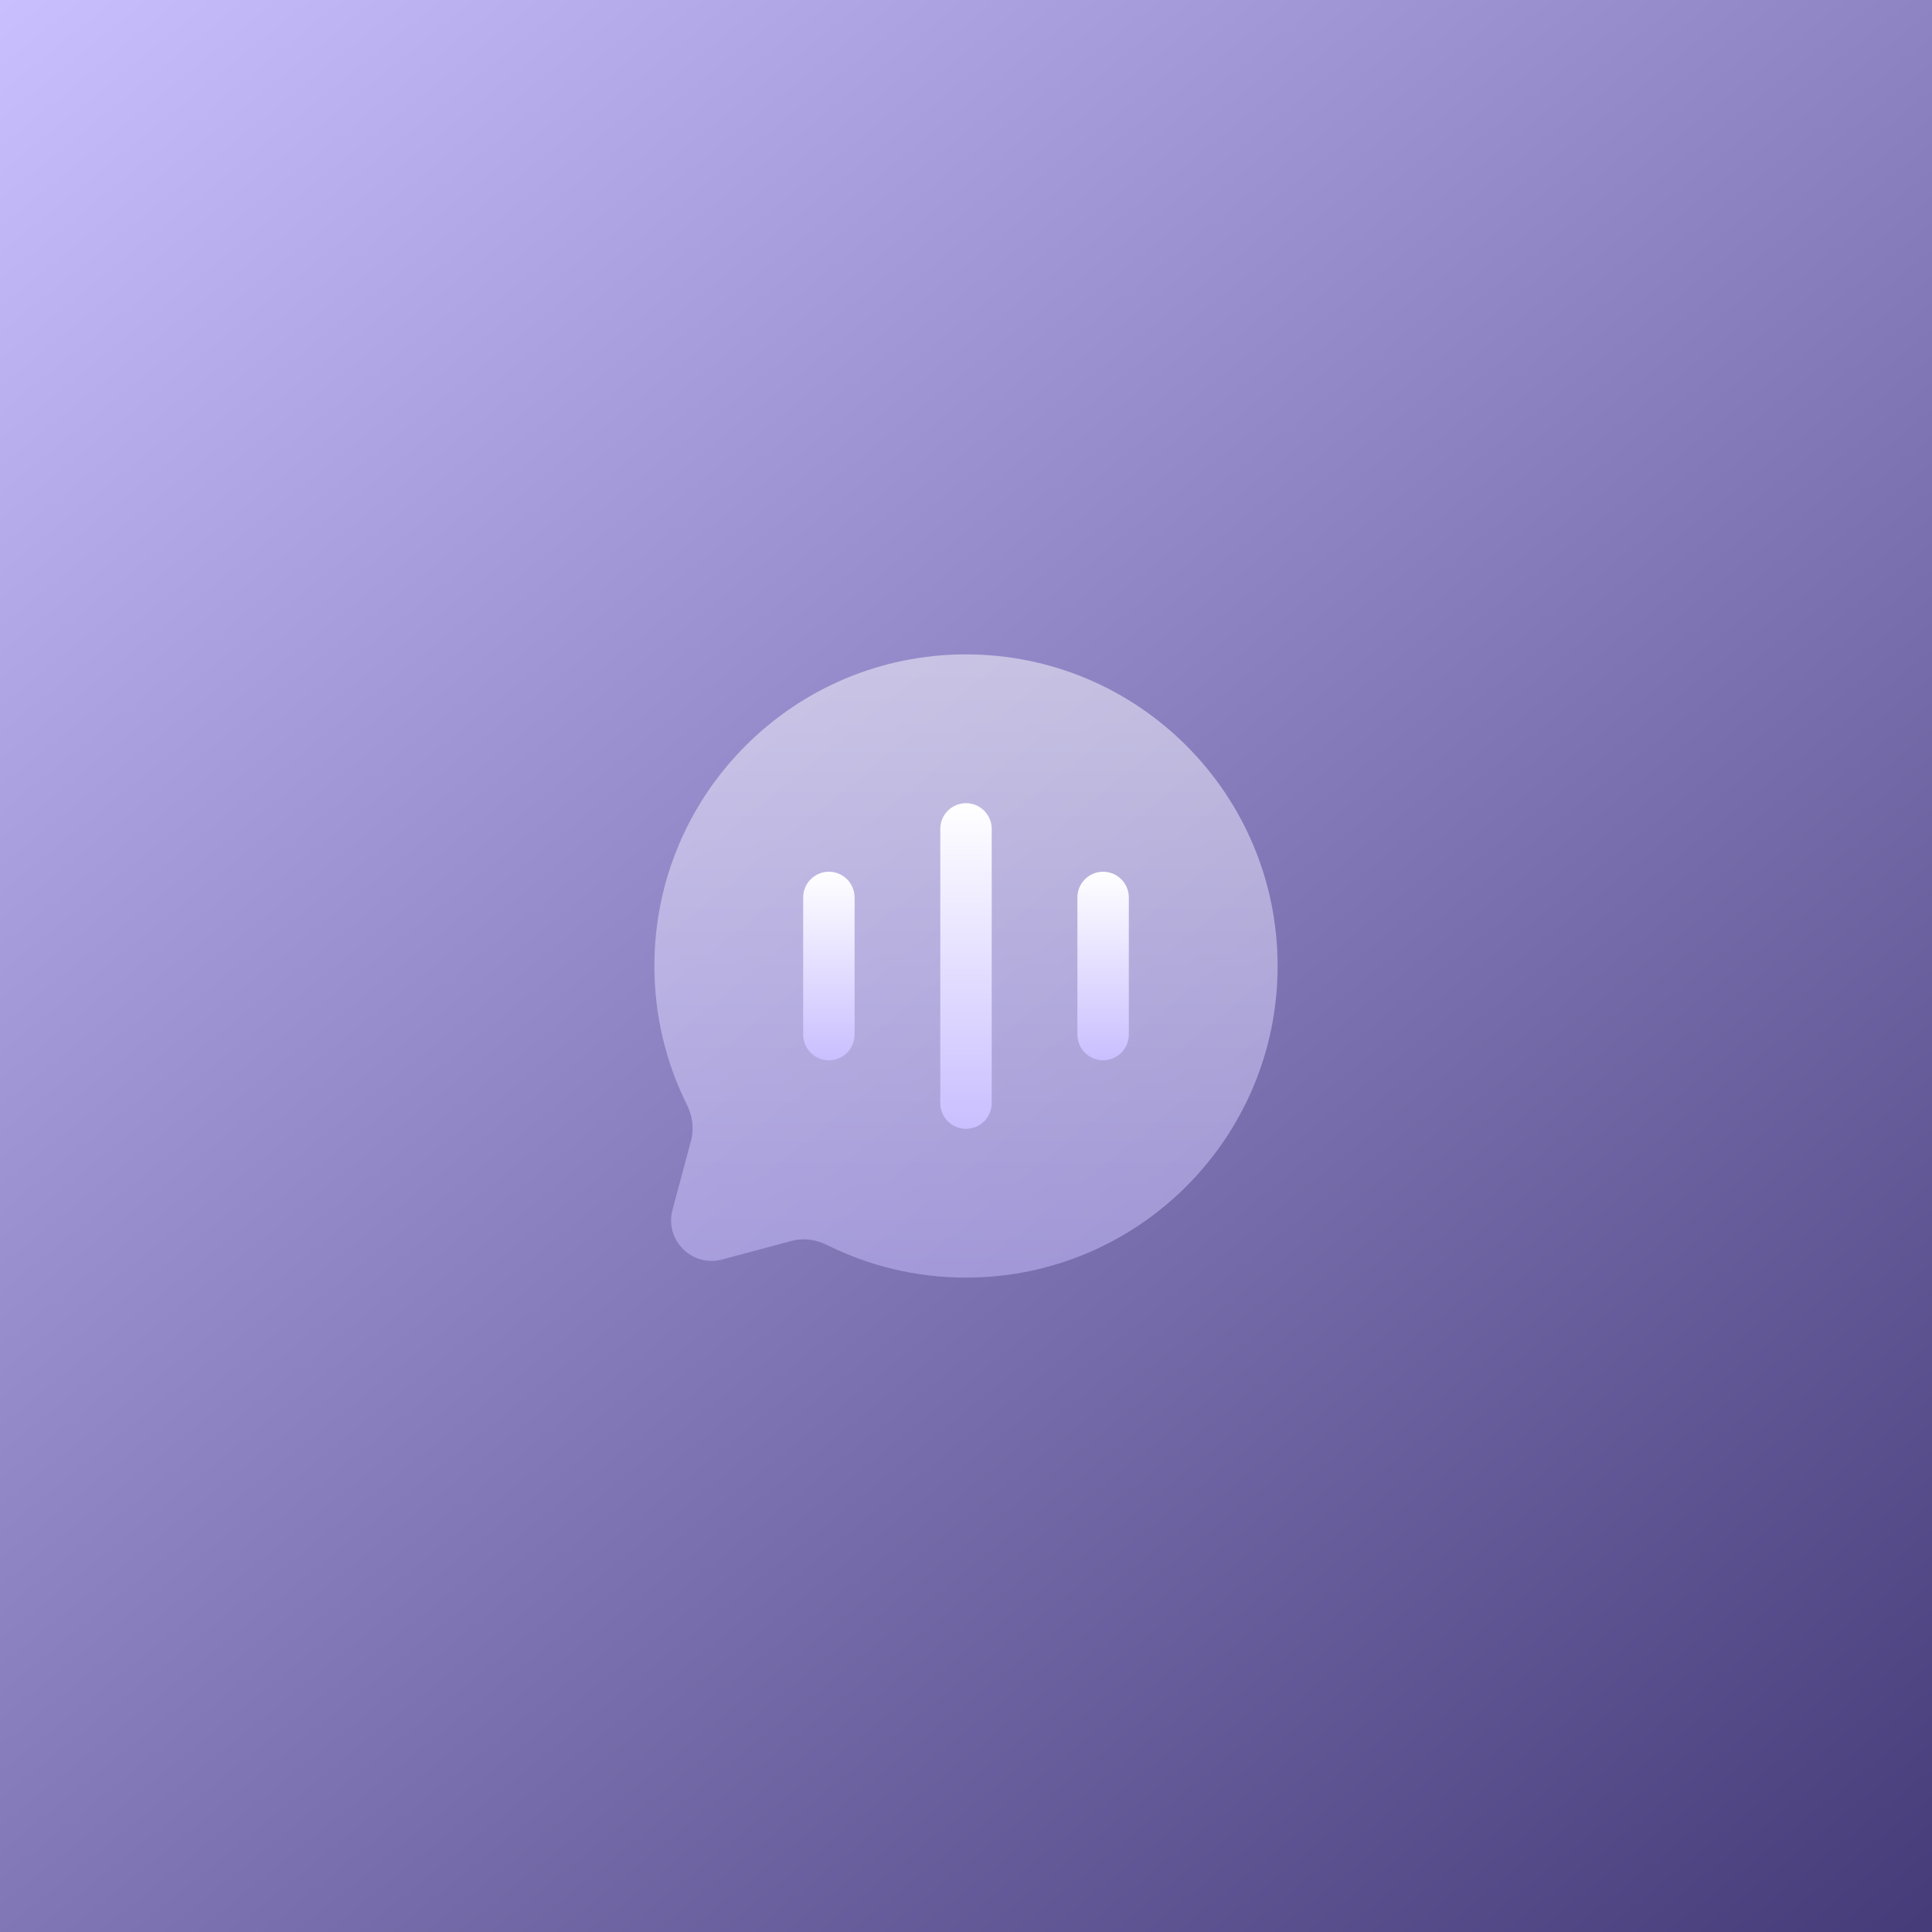 <?xml version="1.0" encoding="UTF-8"?> <svg xmlns="http://www.w3.org/2000/svg" width="62" height="62" viewBox="0 0 62 62" fill="none"><rect x="0" y="0" width="62" height="62" fill="#808080" stroke="none"/><rect width="62" height="62" fill="url(#paint0_linear_161_33)"></rect><path opacity="0.5" d="M31 41C36.523 41 41 36.523 41 31C41 25.477 36.523 21 31 21C25.477 21 21 25.477 21 31C21 32.6 21.376 34.112 22.044 35.453C22.221 35.809 22.28 36.216 22.177 36.601L21.581 38.827C21.323 39.793 22.207 40.677 23.173 40.419L25.399 39.823C25.784 39.72 26.191 39.779 26.547 39.956C27.888 40.624 29.4 41 31 41Z" fill="url(#paint1_linear_161_33)"></path><path fill-rule="evenodd" clip-rule="evenodd" d="M31 25.775C30.544 25.775 30.175 26.145 30.175 26.6V35.4C30.175 35.856 30.544 36.225 31 36.225C31.456 36.225 31.825 35.856 31.825 35.4V26.6C31.825 26.145 31.456 25.775 31 25.775Z" fill="url(#paint2_linear_161_33)"></path><path fill-rule="evenodd" clip-rule="evenodd" d="M26.6 27.975C26.144 27.975 25.775 28.345 25.775 28.8V33.2C25.775 33.656 26.144 34.025 26.6 34.025C27.055 34.025 27.425 33.656 27.425 33.2V28.8C27.425 28.345 27.055 27.975 26.6 27.975Z" fill="url(#paint3_linear_161_33)"></path><path d="M34.575 28.8C34.575 28.345 34.944 27.975 35.4 27.975C35.855 27.975 36.225 28.345 36.225 28.8V33.2C36.225 33.656 35.855 34.025 35.4 34.025C34.944 34.025 34.575 33.656 34.575 33.2V28.8Z" fill="url(#paint4_linear_161_33)"></path><defs><linearGradient id="paint0_linear_161_33" x1="0" y1="0" x2="62" y2="76" gradientUnits="userSpaceOnUse"><stop stop-color="#C9BFFF"></stop><stop offset="1" stop-color="#352B69"></stop></linearGradient><linearGradient id="paint1_linear_161_33" x1="31" y1="21" x2="31" y2="41" gradientUnits="userSpaceOnUse"><stop stop-color="white"></stop><stop offset="1" stop-color="#C9BFFF"></stop></linearGradient><linearGradient id="paint2_linear_161_33" x1="31" y1="25.775" x2="31" y2="36.225" gradientUnits="userSpaceOnUse"><stop stop-color="white"></stop><stop offset="1" stop-color="#C9BFFF"></stop></linearGradient><linearGradient id="paint3_linear_161_33" x1="26.6" y1="27.975" x2="26.6" y2="34.025" gradientUnits="userSpaceOnUse"><stop stop-color="white"></stop><stop offset="1" stop-color="#C9BFFF"></stop></linearGradient><linearGradient id="paint4_linear_161_33" x1="35.4" y1="27.975" x2="35.4" y2="34.025" gradientUnits="userSpaceOnUse"><stop stop-color="white"></stop><stop offset="1" stop-color="#C9BFFF"></stop></linearGradient></defs></svg> 